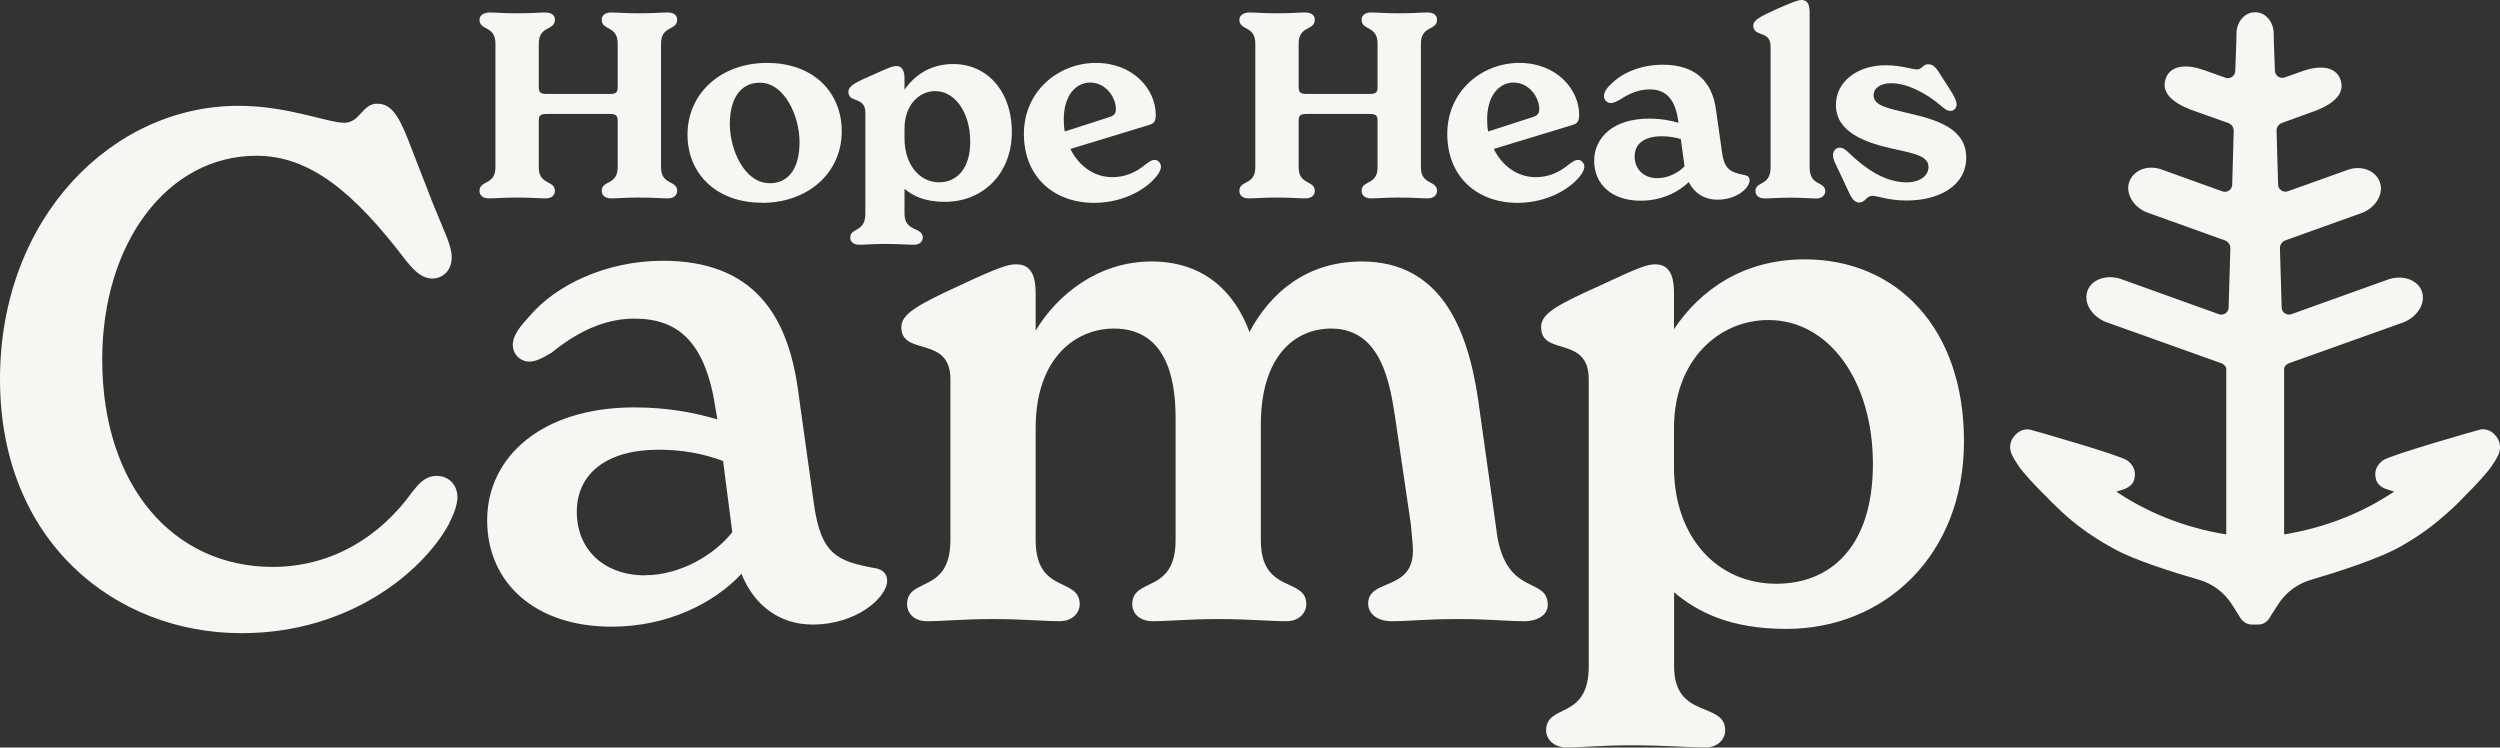<?xml version="1.0" encoding="UTF-8"?> <svg xmlns="http://www.w3.org/2000/svg" width="301" height="90" viewBox="0 0 301 90" fill="none"><rect x="0" y="0" width="301" height="90" fill="#333333" stroke="none"/><path d="M300.963 54.292C300.84 54.829 300.446 55.465 300.065 56.002L300.015 56.088C299.548 56.809 298.243 58.25 296.853 59.631C296.176 60.352 295.462 61.06 294.687 61.732C293.456 62.856 291.721 64.261 289.235 65.678C286.613 67.23 281.334 68.903 278.208 69.82C276.596 70.296 275.205 71.335 274.307 72.739L273.31 74.291C273.064 74.78 272.571 75.195 271.907 75.195H271.082C270.504 75.195 269.925 74.78 269.679 74.291L268.732 72.788C267.821 71.347 266.418 70.284 264.769 69.807C261.803 68.952 256.979 67.45 254.517 66.069C251.096 64.224 248.967 62.355 247.65 61.06C247.219 60.657 246.801 60.242 246.407 59.826C244.93 58.385 243.515 56.821 243.023 56.076L242.973 55.99C242.604 55.453 242.198 54.817 242.075 54.28C241.94 53.681 242.075 53.058 242.469 52.569C242.678 52.3 243.244 51.604 244.315 51.702C244.401 51.702 255.317 54.805 256.142 55.453C256.769 55.941 257.065 56.515 257.04 57.151C257.015 57.774 256.868 58.409 255.896 58.837C255.662 58.934 255.243 59.069 254.8 59.191C258.455 61.647 262.91 63.516 268.042 64.346V44.323C267.944 44.054 267.735 43.846 267.452 43.736L253.471 38.74C251.797 38.019 250.85 36.443 251.317 35.05C251.81 33.596 253.766 32.949 255.576 33.67L267.144 37.824C267.71 38.031 268.313 37.628 268.325 37.029C268.387 34.843 268.461 32.436 268.535 29.907C268.547 29.479 268.276 29.088 267.882 28.942L258.652 25.631C257.028 25.093 255.945 23.481 256.302 22.1C256.708 20.512 258.591 19.742 260.375 20.451L267.575 23.041C268.141 23.249 268.744 22.833 268.756 22.235C268.818 20.036 268.879 17.861 268.941 15.76C268.941 15.332 268.682 14.954 268.276 14.807L263.673 13.17C261.594 12.339 260.129 11.142 260.769 9.407C261.384 7.746 263.464 7.746 265.396 8.454L267.944 9.358C268.51 9.566 269.113 9.15 269.125 8.552C269.187 6.255 269.273 5.314 269.273 3.922C269.273 3.005 269.987 1.478 271.513 1.478C273.039 1.478 273.753 3.005 273.753 3.922C273.753 5.314 273.839 6.231 273.9 8.515C273.913 9.114 274.516 9.517 275.082 9.322L277.149 8.588C279.082 7.88 281.161 7.88 281.777 9.541C282.417 11.276 280.952 12.473 278.872 13.304L274.762 14.795C274.356 14.941 274.085 15.32 274.097 15.748C274.159 17.837 274.22 20.023 274.282 22.223C274.294 22.821 274.897 23.224 275.463 23.029L282.527 20.5C284.312 19.791 286.195 20.561 286.601 22.149C286.958 23.53 285.875 25.142 284.25 25.68L275.156 28.942C274.75 29.088 274.491 29.479 274.503 29.907C274.577 32.436 274.639 34.843 274.713 37.029C274.725 37.628 275.328 38.019 275.894 37.824L287.339 33.719C289.149 32.998 291.105 33.645 291.598 35.099C292.065 36.492 291.118 38.068 289.444 38.789L275.586 43.736C275.316 43.834 275.106 44.054 275.008 44.311V64.346C280.152 63.503 284.607 61.647 288.262 59.179C287.807 59.056 287.389 58.934 287.143 58.824C286.17 58.397 286.01 57.761 285.986 57.138C285.961 56.503 286.269 55.929 286.884 55.44C287.709 54.793 298.625 51.702 298.711 51.69C299.782 51.592 300.348 52.288 300.557 52.557C300.938 53.046 301.086 53.669 300.951 54.267L300.963 54.292ZM29.081 76.234C42.163 76.234 50.889 68.757 53.965 63.247C54.654 61.891 55.073 60.779 55.073 59.851C55.073 58.324 53.965 57.297 52.587 57.297C51.209 57.297 50.446 58.226 49.683 59.166C45.744 64.689 39.849 68.256 32.835 68.256C20.86 68.256 12.307 58.495 12.307 43.297C12.307 29.113 20.257 18.753 30.866 18.753C37.277 18.753 42.582 23.078 48.907 31.41C50.015 32.766 50.876 33.535 52.07 33.535C53.178 33.535 54.384 32.692 54.384 30.994C54.384 29.553 53.608 28.197 52.07 24.373L49.166 16.896C47.886 13.585 46.938 12.486 45.4 12.486C43.603 12.486 43.345 14.782 41.462 14.782C39.406 14.782 34.705 12.742 28.712 12.742C13.599 12.718 0 26.132 0 45.667C0 65.202 13.857 76.234 29.081 76.234ZM105.371 68.415C100.842 67.572 98.873 66.802 98.011 60.779L96.042 46.681C94.763 37.848 90.652 31.397 79.797 31.397C72.955 31.397 66.888 34.366 63.798 38.019C62.777 39.118 61.743 40.316 61.743 41.501C61.743 42.771 62.765 43.541 63.712 43.541C64.488 43.541 65.337 43.113 66.445 42.441C69.263 40.145 72.598 38.361 76.364 38.361C81.668 38.361 85.003 41.159 86.197 49.478L86.369 50.492C83.465 49.637 80.216 49.051 76.364 49.051C65.165 49.051 58.654 55.074 58.654 62.636C58.654 70.198 64.475 75.452 73.619 75.452C80.462 75.452 86.025 72.568 89.274 69.087C90.898 73.167 94.147 75.195 97.827 75.195C103.217 75.195 106.811 71.884 106.811 69.93C106.811 69.074 106.294 68.573 105.359 68.402L105.371 68.415ZM77.656 69.27C72.782 69.27 69.447 66.216 69.447 61.622C69.447 57.029 73.041 54.145 79.281 54.145C82.013 54.145 84.585 54.573 87.058 55.501L88.166 64.078C86.025 66.79 81.926 69.258 77.644 69.258L77.656 69.27ZM180.209 64.09L177.981 48.208C176.701 39.375 173.366 31.483 163.951 31.483C157.281 31.483 152.912 35.307 150.438 39.974C148.642 35.136 144.962 31.483 138.636 31.483C132.311 31.483 127.351 35.392 124.693 39.803V35.307C124.693 33.267 124.176 31.825 122.379 31.825C121.517 31.825 120.582 31.996 115.536 34.378C110.318 36.761 108.521 37.86 108.521 39.387C108.521 42.955 114.429 40.316 114.429 45.667V65.031C114.429 71.567 109.211 69.441 109.211 72.752C109.211 73.766 109.986 74.792 111.61 74.792C113.666 74.792 115.893 74.535 119.561 74.535C123.228 74.535 125.628 74.792 127.597 74.792C129.222 74.792 129.997 73.692 129.997 72.752C129.997 69.441 124.693 71.567 124.693 65.031V51.531C124.693 42.955 129.652 39.558 134.095 39.558C140.162 39.558 141.541 45.08 141.541 50.26V65.031C141.541 71.567 136.323 69.441 136.323 72.752C136.323 73.766 137.098 74.792 138.809 74.792C140.778 74.792 143.005 74.535 146.673 74.535C150.34 74.535 152.912 74.792 154.881 74.792C156.506 74.792 157.281 73.692 157.281 72.752C157.281 69.441 151.805 71.567 151.805 65.031V51.103C151.805 42.869 155.915 39.558 160.272 39.558C166.425 39.558 167.373 46.436 167.976 50.26L169.859 63.076C169.945 64.175 170.117 65.458 170.117 66.301C170.117 71.225 164.727 69.612 164.727 72.666C164.727 73.851 165.748 74.792 167.545 74.792C169.945 74.792 171.397 74.535 175.581 74.535C179.433 74.535 181.23 74.792 183.531 74.792C185.156 74.792 186.35 74.022 186.35 72.837C186.35 69.355 181.304 71.909 180.196 64.09H180.209ZM217.289 31.226C209.93 31.226 204.712 34.879 201.549 39.632V35.307C201.549 33.951 201.376 31.825 199.321 31.825C198.386 31.825 197.524 32.082 192.651 34.378C187.347 36.761 185.55 37.775 185.55 39.387C185.55 42.955 191.285 40.316 191.285 45.667V80.228C191.285 86.764 186.153 84.639 186.153 87.95C186.153 88.878 186.928 89.99 188.639 89.99C190.522 89.99 192.835 89.733 196.417 89.733C200.441 89.733 203.259 89.99 205.315 89.99C206.939 89.99 207.714 88.89 207.714 87.95C207.714 84.382 201.561 86.679 201.561 80.228V71.31C204.379 73.692 208.317 75.72 215.074 75.72C226.876 75.72 236.463 66.888 236.463 53.131C236.463 39.375 228.254 31.226 217.301 31.226H217.289ZM213.868 70.284C206.681 70.284 201.549 64.591 201.549 56.271V51.519C201.549 43.37 206.939 38.532 212.92 38.532C220.193 38.532 225.498 45.838 225.498 55.856C225.498 65.874 220.366 70.284 213.868 70.284ZM79.588 20.146V5.241C79.588 3.054 81.533 3.714 81.533 2.37C81.533 1.906 81.188 1.503 80.4 1.503C79.613 1.503 78.739 1.6 76.979 1.6C75.219 1.6 74.37 1.503 73.582 1.503C72.795 1.503 72.45 1.906 72.45 2.37C72.45 3.714 74.37 3.054 74.37 5.241V10.507C74.37 11.105 74.186 11.313 73.422 11.313H65.817C65.066 11.313 64.869 11.093 64.869 10.507V5.241C64.869 3.054 66.814 3.714 66.814 2.37C66.814 1.906 66.469 1.503 65.681 1.503C64.894 1.503 64.02 1.6 62.26 1.6C60.5 1.6 59.75 1.503 58.962 1.503C58.174 1.503 57.731 1.906 57.731 2.37C57.731 3.714 59.651 3.054 59.651 5.241V20.146C59.651 22.332 57.731 21.673 57.731 22.98C57.731 23.444 58.051 23.884 58.864 23.884C59.676 23.884 60.5 23.786 62.26 23.786C64.02 23.786 64.869 23.884 65.681 23.884C66.494 23.884 66.814 23.444 66.814 22.98C66.814 21.673 64.869 22.32 64.869 20.146V14.502C64.869 13.94 65.054 13.72 65.817 13.72H73.422C74.173 13.72 74.37 13.94 74.37 14.502V20.146C74.37 22.332 72.45 21.673 72.45 22.98C72.45 23.444 72.77 23.884 73.582 23.884C74.395 23.884 75.219 23.786 76.979 23.786C78.739 23.786 79.613 23.884 80.4 23.884C81.188 23.884 81.533 23.444 81.533 22.98C81.533 21.673 79.588 22.32 79.588 20.146ZM91.76 24.422C97.224 24.422 101.347 20.866 101.347 15.809C101.347 11.13 97.95 7.574 92.363 7.574C86.775 7.574 82.776 11.252 82.776 16.212C82.776 20.854 86.172 24.409 91.76 24.409V24.422ZM92.646 22.052C89.655 22.052 87.871 18.057 87.871 14.941C87.871 11.826 89.188 9.957 91.489 9.957C94.442 9.957 96.264 13.952 96.264 17.104C96.264 20.256 94.972 22.064 92.646 22.064V22.052ZM114.749 7.709C112.017 7.709 110.097 9.077 108.903 10.8V9.456C108.903 8.992 108.841 7.953 107.931 7.953C107.525 7.953 107.205 8.051 105.162 8.979C102.934 9.945 102.147 10.348 102.147 11.069C102.147 12.437 104.189 11.569 104.189 13.561V25.729C104.189 28.038 102.368 27.354 102.368 28.624C102.368 29.027 102.688 29.467 103.439 29.467C104.189 29.467 104.977 29.369 106.552 29.369C108.251 29.369 109.26 29.467 110.035 29.467C110.761 29.467 111.106 29.027 111.106 28.624C111.106 27.256 108.903 28.001 108.903 25.729V22.736C109.875 23.542 111.229 24.299 113.776 24.299C118.33 24.299 121.825 20.928 121.825 15.906C121.825 10.885 118.773 7.709 114.761 7.709H114.749ZM113.112 21.954C110.601 21.954 108.903 19.681 108.903 16.688V15.467C108.903 12.754 110.564 10.971 112.607 10.971C114.958 10.971 116.816 13.5 116.816 17.079C116.816 20.317 115.179 21.942 113.112 21.942V21.954ZM139.03 19.242C138.71 19.242 138.464 19.4 137.959 19.767C136.803 20.732 135.51 21.331 133.935 21.331C131.646 21.331 129.849 19.901 128.877 17.934L138.304 15.063C138.87 14.88 139.153 14.721 139.153 13.817C139.153 10.763 136.446 7.574 131.954 7.574C127.462 7.574 123.277 10.946 123.277 16.126C123.277 21.306 126.896 24.422 131.732 24.422C135.56 24.422 138.452 22.491 139.498 20.866C139.682 20.549 139.781 20.305 139.781 20.06C139.781 19.718 139.498 19.254 139.03 19.254V19.242ZM131.301 9.945C133.098 9.945 134.353 11.692 134.353 13.121C134.353 13.683 134.107 13.927 133.603 14.086L128.2 15.833C128.102 15.369 128.077 14.868 128.077 14.367C128.077 11.618 129.431 9.932 131.314 9.932L131.301 9.945ZM171.077 20.146V5.241C171.077 3.054 173.021 3.714 173.021 2.37C173.021 1.906 172.677 1.503 171.889 1.503C171.102 1.503 170.228 1.6 168.468 1.6C166.708 1.6 165.859 1.503 165.071 1.503C164.284 1.503 163.939 1.906 163.939 2.37C163.939 3.714 165.859 3.054 165.859 5.241V10.507C165.859 11.105 165.674 11.313 164.911 11.313H157.306C156.555 11.313 156.358 11.093 156.358 10.507V5.241C156.358 3.054 158.303 3.714 158.303 2.37C158.303 1.906 157.958 1.503 157.17 1.503C156.383 1.503 155.509 1.6 153.749 1.6C151.989 1.6 151.238 1.503 150.451 1.503C149.663 1.503 149.22 1.906 149.22 2.37C149.22 3.714 151.14 3.054 151.14 5.241V20.146C151.14 22.332 149.22 21.673 149.22 22.98C149.22 23.444 149.54 23.884 150.352 23.884C151.165 23.884 151.989 23.786 153.749 23.786C155.509 23.786 156.358 23.884 157.17 23.884C157.983 23.884 158.303 23.444 158.303 22.98C158.303 21.673 156.358 22.32 156.358 20.146V14.502C156.358 13.94 156.543 13.72 157.306 13.72H164.911C165.662 13.72 165.859 13.94 165.859 14.502V20.146C165.859 22.332 163.939 21.673 163.939 22.98C163.939 23.444 164.259 23.884 165.071 23.884C165.884 23.884 166.708 23.786 168.468 23.786C170.228 23.786 171.102 23.884 171.889 23.884C172.677 23.884 173.021 23.444 173.021 22.98C173.021 21.673 171.077 22.32 171.077 20.146ZM190.005 19.242C189.685 19.242 189.439 19.4 188.934 19.767C187.777 20.732 186.485 21.331 184.91 21.331C182.621 21.331 180.824 19.901 179.852 17.934L189.279 15.063C189.845 14.88 190.128 14.721 190.128 13.817C190.128 10.763 187.42 7.574 182.928 7.574C178.436 7.574 174.252 10.946 174.252 16.126C174.252 21.306 177.87 24.422 182.707 24.422C186.534 24.422 189.426 22.491 190.473 20.866C190.657 20.549 190.756 20.305 190.756 20.06C190.756 19.718 190.473 19.254 190.005 19.254V19.242ZM182.276 9.945C184.073 9.945 185.328 11.692 185.328 13.121C185.328 13.683 185.082 13.927 184.578 14.086L179.175 15.833C179.076 15.369 179.052 14.868 179.052 14.367C179.052 11.618 180.406 9.932 182.288 9.932L182.276 9.945ZM210.065 21.086C208.342 20.744 207.616 20.402 207.333 18.338L206.607 13.219C206.139 9.786 204.121 7.794 200.195 7.794C197.561 7.794 195.383 8.76 194.128 9.981C193.66 10.384 193.118 10.983 193.118 11.545C193.118 12.107 193.562 12.412 193.931 12.412C194.275 12.412 194.681 12.193 195.124 11.948C196.134 11.288 197.266 10.763 198.644 10.763C200.441 10.763 201.659 11.789 202.041 14.44L202.078 14.782C201.13 14.502 199.973 14.282 198.533 14.282C194.288 14.282 191.937 16.529 191.937 19.364C191.937 22.198 194.078 24.165 197.524 24.165C200.133 24.165 202.139 23.078 203.333 21.917C204.022 23.322 205.315 24.043 206.73 24.043C209.216 24.043 210.656 22.577 210.656 21.697C210.656 21.355 210.41 21.135 210.053 21.074L210.065 21.086ZM199.543 21.453C197.967 21.453 196.811 20.427 196.811 18.838C196.811 17.25 198.066 16.407 200.047 16.407C200.896 16.407 201.709 16.529 202.373 16.749L202.816 20.023C202.152 20.744 200.872 21.453 199.555 21.453H199.543ZM212.403 23.896C213.154 23.896 213.942 23.799 215.517 23.799C217.092 23.799 217.966 23.896 218.692 23.896C219.418 23.896 219.763 23.432 219.763 23.029C219.763 21.783 217.88 22.467 217.88 20.158V1.503C217.88 0.599 217.658 0 216.908 0C216.588 0 216.181 0.098 214.114 1.002C211.911 2.004 211.099 2.407 211.099 3.091C211.099 4.496 213.179 3.616 213.179 5.583V20.146C213.179 22.455 211.357 21.77 211.357 23.017C211.357 23.456 211.677 23.884 212.428 23.884L212.403 23.896ZM223.824 24.385C224.612 24.385 224.673 23.579 225.461 23.579C226.064 23.579 227.381 24.141 229.571 24.141C233.559 24.141 236.734 22.296 236.734 18.997C236.734 15.503 233.313 14.44 229.793 13.634C227.221 13.011 225.584 12.73 225.584 11.447C225.584 10.604 226.433 10.018 227.688 10.018C229.633 10.018 231.873 11.203 233.62 12.669C234.026 13.011 234.371 13.353 234.851 13.353C235.232 13.353 235.577 13.035 235.577 12.571C235.577 12.107 235.195 11.423 234.765 10.763L233.608 8.955C233.202 8.332 232.857 7.733 232.168 7.733C231.479 7.733 231.442 8.356 230.814 8.356C230.248 8.356 228.833 7.855 227.048 7.855C223.627 7.855 221.043 9.822 221.043 12.632C221.043 15.87 224.464 17.152 227.861 17.898C230.347 18.46 232.193 18.741 232.193 20.109C232.193 21.111 231.22 21.954 229.559 21.954C226.95 21.954 224.599 20.305 222.704 18.496C222.261 18.057 221.916 17.776 221.51 17.776C221.104 17.776 220.698 18.093 220.698 18.68C220.698 19.242 221.043 19.804 221.51 20.805L222.544 23.017C222.827 23.64 223.172 24.385 223.836 24.385H223.824Z" fill="#F6F6F3"></path></svg> 